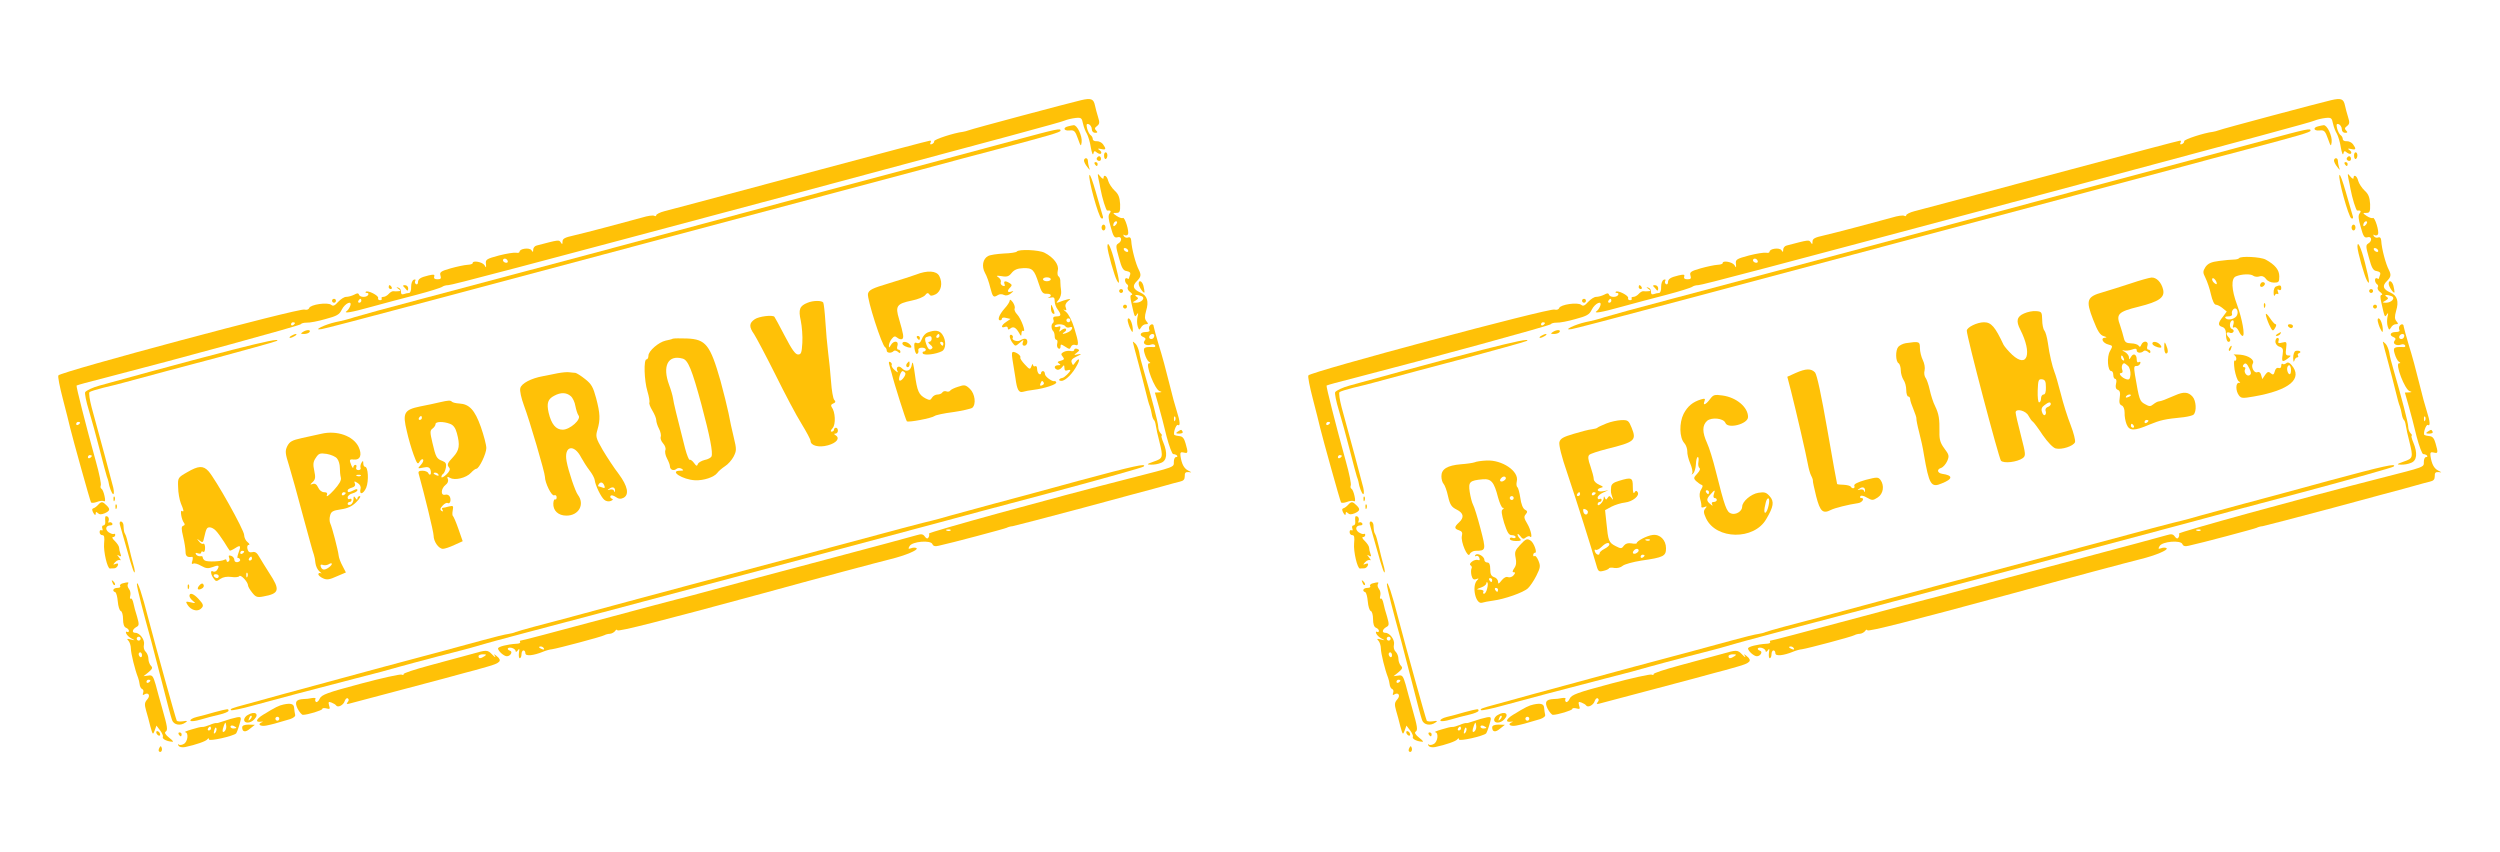 <?xml version="1.0" standalone="no"?>
<!DOCTYPE svg PUBLIC "-//W3C//DTD SVG 20010904//EN"
 "http://www.w3.org/TR/2001/REC-SVG-20010904/DTD/svg10.dtd">
<svg version="1.0" xmlns="http://www.w3.org/2000/svg"
 width="1280pt" height="436pt" viewBox="0 0 1280 436"
 preserveAspectRatio="xMidYMid meet">
<g transform="translate(0,436) scale(0.1,-0.1)"
fill="#ffc107" stroke="none">
<path d="M5535 3847 c-68 -16 -559 -147 -575 -154 -8 -3 -22 -7 -30 -8 -44 -5
-149 -39 -147 -48 1 -5 -4 -12 -12 -15 -8 -3 -11 0 -7 7 4 6 3 11 -2 11 -6 0
-254 -66 -553 -146 -688 -184 -755 -202 -806 -215 -24 -6 -43 -16 -43 -21 0
-5 -5 -6 -10 -3 -6 4 -34 0 -63 -9 -64 -18 -313 -84 -347 -91 -50 -11 -60 -17
-60 -33 0 -14 -2 -14 -9 -3 -9 14 -9 14 -123 -16 -10 -2 -18 -12 -18 -21 0
-14 -2 -14 -9 -3 -10 15 -61 8 -61 -8 0 -5 -8 -7 -17 -5 -10 2 -49 -4 -88 -14
-64 -17 -70 -21 -67 -43 2 -21 1 -22 -8 -6 -11 16 -60 25 -60 10 0 -5 -12 -8
-28 -9 -15 -1 -53 -9 -85 -18 -50 -14 -57 -20 -52 -36 5 -16 2 -20 -15 -20
-15 0 -20 5 -17 14 4 11 -2 12 -28 6 -42 -10 -55 -18 -55 -36 0 -8 -5 -12 -10
-9 -6 4 -7 11 -4 17 4 6 1 9 -7 6 -8 -3 -14 -18 -14 -36 1 -19 -4 -32 -11 -32
-7 0 -19 -3 -27 -6 -10 -3 -14 0 -14 12 1 9 -5 19 -13 21 -13 4 -13 3 0 -6 13
-10 13 -11 0 -12 -8 -1 -20 -1 -26 0 -6 1 -17 -6 -24 -14 -7 -8 -19 -15 -27
-15 -8 0 -12 -4 -9 -8 3 -5 -1 -9 -8 -9 -8 0 -12 5 -10 11 5 12 -54 42 -63 32
-4 -3 -1 -6 6 -6 7 0 9 -4 6 -10 -8 -14 -42 -13 -47 1 -3 9 -9 9 -25 0 -12 -6
-30 -11 -41 -11 -10 0 -28 -12 -41 -26 -17 -19 -25 -23 -35 -15 -18 15 -106 2
-113 -16 -3 -8 -13 -11 -24 -8 -26 9 -1248 -318 -1260 -337 -4 -5 7 -60 23
-121 16 -62 33 -128 37 -147 13 -54 102 -374 107 -382 3 -4 16 -3 30 2 14 6
30 7 36 4 7 -4 8 5 3 27 -4 19 -11 35 -16 37 -4 2 -6 9 -3 17 3 7 -8 62 -25
122 -51 184 -102 385 -99 389 2 2 67 20 143 39 395 102 1001 268 1005 275 3 5
16 8 30 8 14 -1 57 7 95 18 60 16 73 23 85 49 17 33 55 50 43 18 -4 -10 -11
-21 -17 -25 -22 -15 22 -8 125 21 57 16 160 43 229 61 69 18 129 37 135 42 5
4 18 8 30 8 18 0 354 89 1765 466 1139 305 1364 366 1389 376 14 6 40 12 58
14 29 3 32 0 38 -29 4 -18 13 -41 20 -52 6 -11 16 -42 20 -70 5 -27 10 -42 13
-32 3 15 7 16 18 6 8 -6 18 -9 21 -5 4 4 1 12 -7 17 -12 8 -10 10 8 6 25 -6
27 0 9 25 -7 9 -22 16 -32 15 -11 -1 -20 4 -20 11 0 7 -5 16 -11 20 -6 4 -14
19 -18 34 -5 22 -3 26 9 22 8 -4 15 -15 15 -25 0 -11 7 -19 17 -19 13 0 14 3
5 12 -9 9 -7 14 5 23 13 10 14 18 5 46 -6 19 -13 46 -16 60 -7 33 -20 38 -71
26z m-2935 -827 c0 -5 -7 -7 -15 -4 -8 4 -12 10 -9 15 6 11 24 2 24 -11z
m-750 -200 c0 -5 -5 -10 -11 -10 -5 0 -7 5 -4 10 3 6 8 10 11 10 2 0 4 -4 4
-10z m-340 -114 c0 -3 -4 -8 -10 -11 -5 -3 -10 -1 -10 4 0 6 5 11 10 11 6 0
10 -2 10 -4z m-1100 -510 c0 -3 -4 -8 -10 -11 -5 -3 -10 -1 -10 4 0 6 5 11 10
11 6 0 10 -2 10 -4z m60 -170 c0 -3 -4 -8 -10 -11 -5 -3 -10 -1 -10 4 0 6 5
11 10 11 6 0 10 -2 10 -4z"/>
<path d="M11935 3847 c-68 -16 -559 -147 -575 -154 -8 -3 -22 -7 -30 -8 -44
-5 -149 -39 -147 -48 1 -5 -4 -12 -12 -15 -8 -3 -11 0 -7 7 4 6 3 11 -2 11 -6
0 -254 -66 -553 -146 -688 -184 -755 -202 -806 -215 -24 -6 -43 -16 -43 -21 0
-5 -5 -6 -10 -3 -6 4 -34 0 -63 -9 -64 -18 -313 -84 -347 -91 -50 -11 -60 -17
-60 -33 0 -14 -2 -14 -9 -3 -9 14 -9 14 -123 -16 -10 -2 -18 -12 -18 -21 0
-14 -2 -14 -9 -3 -10 15 -61 8 -61 -8 0 -5 -8 -7 -17 -5 -10 2 -49 -4 -88 -14
-64 -17 -70 -21 -67 -43 2 -21 1 -22 -8 -6 -11 16 -60 25 -60 10 0 -5 -12 -8
-28 -9 -15 -1 -53 -9 -85 -18 -50 -14 -57 -20 -52 -36 5 -16 2 -20 -15 -20
-15 0 -20 5 -17 14 4 11 -2 12 -28 6 -42 -10 -55 -18 -55 -36 0 -8 -5 -12 -10
-9 -6 4 -7 11 -4 17 4 6 1 9 -7 6 -8 -3 -14 -18 -14 -36 1 -19 -4 -32 -11 -32
-7 0 -19 -3 -27 -6 -10 -3 -14 0 -14 12 1 9 -5 19 -13 21 -13 4 -13 3 0 -6 13
-10 13 -11 0 -12 -8 -1 -20 -1 -26 0 -6 1 -17 -6 -24 -14 -7 -8 -19 -15 -27
-15 -8 0 -12 -4 -9 -8 3 -5 -1 -9 -8 -9 -8 0 -12 5 -10 11 5 12 -54 42 -63 32
-4 -3 -1 -6 6 -6 7 0 9 -4 6 -10 -8 -14 -42 -13 -47 1 -3 9 -9 9 -25 0 -12 -6
-30 -11 -41 -11 -10 0 -28 -12 -41 -26 -17 -19 -25 -23 -35 -15 -18 15 -106 2
-113 -16 -3 -8 -13 -11 -24 -8 -26 9 -1248 -318 -1260 -337 -4 -5 7 -60 23
-121 16 -62 33 -128 37 -147 13 -54 102 -374 107 -382 3 -4 16 -3 30 2 14 6
30 7 36 4 7 -4 8 5 3 27 -4 19 -11 35 -16 37 -4 2 -6 9 -3 17 3 7 -8 62 -25
122 -51 184 -102 385 -99 389 2 2 67 20 143 39 395 102 1001 268 1005 275 3 5
16 8 30 8 14 -1 57 7 95 18 60 16 73 23 85 49 17 33 55 50 43 18 -4 -10 -11
-21 -17 -25 -22 -15 22 -8 125 21 57 16 160 43 229 61 69 18 129 37 135 42 5
4 18 8 30 8 18 0 354 89 1765 466 1139 305 1364 366 1389 376 14 6 40 12 58
14 29 3 32 0 38 -29 4 -18 13 -41 20 -52 6 -11 16 -42 20 -70 5 -27 10 -42 13
-32 3 15 7 16 18 6 8 -6 18 -9 21 -5 4 4 1 12 -7 17 -12 8 -10 10 8 6 25 -6
27 0 9 25 -7 9 -22 16 -32 15 -11 -1 -20 4 -20 11 0 7 -5 16 -11 20 -6 4 -14
19 -18 34 -5 22 -3 26 9 22 8 -4 15 -15 15 -25 0 -11 7 -19 17 -19 13 0 14 3
5 12 -9 9 -7 14 5 23 13 10 14 18 5 46 -6 19 -13 46 -16 60 -7 33 -20 38 -71
26z m-2935 -827 c0 -5 -7 -7 -15 -4 -8 4 -12 10 -9 15 6 11 24 2 24 -11z
m-750 -200 c0 -5 -5 -10 -11 -10 -5 0 -7 5 -4 10 3 6 8 10 11 10 2 0 4 -4 4
-10z m-340 -114 c0 -3 -4 -8 -10 -11 -5 -3 -10 -1 -10 4 0 6 5 11 10 11 6 0
10 -2 10 -4z m-1100 -510 c0 -3 -4 -8 -10 -11 -5 -3 -10 -1 -10 4 0 6 5 11 10
11 6 0 10 -2 10 -4z m60 -170 c0 -3 -4 -8 -10 -11 -5 -3 -10 -1 -10 4 0 6 5
11 10 11 6 0 10 -2 10 -4z"/>
<path d="M5468 3713 c-28 -7 -21 -24 8 -21 24 3 29 -3 43 -42 14 -40 16 -42
19 -18 4 31 -23 89 -41 87 -6 -1 -20 -3 -29 -6z"/>
<path d="M11868 3713 c-28 -7 -21 -24 8 -21 24 3 29 -3 43 -42 14 -40 16 -42
19 -18 4 31 -23 89 -41 87 -6 -1 -20 -3 -29 -6z"/>
<path d="M5185 3639 c-121 -33 -566 -152 -990 -265 -423 -113 -792 -212 -820
-220 -47 -13 -521 -140 -1215 -324 -168 -44 -323 -87 -345 -94 -22 -8 -65 -19
-96 -25 -55 -12 -123 -45 -72 -36 40 7 591 154 3068 816 143 39 316 85 385
103 276 73 330 89 330 97 0 13 -8 12 -245 -52z"/>
<path d="M11585 3639 c-121 -33 -566 -152 -990 -265 -423 -113 -792 -212 -820
-220 -47 -13 -521 -140 -1215 -324 -168 -44 -323 -87 -345 -94 -22 -8 -65 -19
-96 -25 -55 -12 -123 -45 -72 -36 40 7 591 154 3068 816 143 39 316 85 385
103 276 73 330 89 330 97 0 13 -8 12 -245 -52z"/>
<path d="M5653 3561 c0 -11 5 -17 9 -15 11 7 10 34 -1 34 -6 0 -9 -9 -8 -19z"/>
<path d="M12053 3561 c0 -11 5 -17 9 -15 11 7 10 34 -1 34 -6 0 -9 -9 -8 -19z"/>
<path d="M5616 3551 c-3 -5 0 -11 7 -14 8 -3 14 1 14 9 0 16 -13 19 -21 5z"/>
<path d="M12016 3551 c-3 -5 0 -11 7 -14 8 -3 14 1 14 9 0 16 -13 19 -21 5z"/>
<path d="M5550 3538 c0 -7 8 -22 17 -33 14 -18 15 -18 9 -2 -3 10 -6 25 -6 33
0 8 -4 14 -10 14 -5 0 -10 -6 -10 -12z"/>
<path d="M11950 3538 c0 -7 8 -22 17 -33 14 -18 15 -18 9 -2 -3 10 -6 25 -6
33 0 8 -4 14 -10 14 -5 0 -10 -6 -10 -12z"/>
<path d="M5605 3520 c3 -5 8 -10 11 -10 2 0 4 5 4 10 0 6 -5 10 -11 10 -5 0
-7 -4 -4 -10z"/>
<path d="M12005 3520 c3 -5 8 -10 11 -10 2 0 4 5 4 10 0 6 -5 10 -11 10 -5 0
-7 -4 -4 -10z"/>
<path d="M5578 3464 c-9 -15 47 -217 61 -222 10 -3 11 2 5 19 -4 13 -19 67
-34 118 -15 52 -29 91 -32 85z"/>
<path d="M5624 3445 c4 -16 8 -39 10 -50 9 -49 29 -114 35 -113 18 2 22 -3 12
-15 -8 -10 -6 -29 6 -70 13 -48 19 -56 34 -52 23 8 26 -20 4 -32 -13 -8 -12
-17 4 -73 14 -53 22 -66 40 -68 15 -3 21 -8 17 -19 -3 -8 -6 -17 -6 -19 0 -3
-4 -2 -10 1 -5 3 -10 -1 -10 -9 0 -8 5 -18 10 -21 6 -4 8 -11 4 -16 -3 -6 2
-17 12 -24 11 -8 14 -15 8 -15 -8 0 -8 -12 -1 -42 17 -76 17 -74 28 -58 7 11
8 8 3 -12 -3 -15 -3 -37 1 -49 7 -20 8 -20 17 -6 5 10 16 17 25 17 13 0 13 3
3 15 -10 12 -10 24 -2 53 15 49 6 79 -29 94 -38 17 -43 34 -19 58 22 22 24 32
11 58 -16 30 -37 109 -39 149 -1 15 -7 21 -16 17 -8 -3 -17 0 -22 7 -4 7 -3
10 4 5 6 -3 13 -2 17 4 8 13 -16 91 -26 84 -5 -3 -19 2 -31 10 -22 15 -22 16
-2 16 17 0 20 6 19 45 -2 34 -8 51 -28 69 -14 13 -29 36 -33 50 -6 26 -24 36
-24 14 0 -6 -7 -3 -16 8 -15 18 -15 18 -10 -11z m88 -237 c-7 -7 -12 -8 -12
-2 0 14 12 26 19 19 2 -3 -1 -11 -7 -17z m63 -128 c3 -5 2 -10 -4 -10 -5 0
-13 5 -16 10 -3 6 -2 10 4 10 5 0 13 -4 16 -10z m69 -236 c23 -9 1 -34 -28
-34 -20 1 -20 1 -2 11 15 9 16 13 5 20 -16 10 1 12 25 3z"/>
<path d="M11978 3464 c-9 -15 47 -217 61 -222 10 -3 11 2 5 19 -4 13 -19 67
-34 118 -15 52 -29 91 -32 85z"/>
<path d="M12024 3445 c4 -16 8 -39 10 -50 9 -49 29 -114 35 -113 18 2 22 -3
12 -15 -8 -10 -6 -29 6 -70 13 -48 19 -56 34 -52 23 8 26 -20 4 -32 -13 -8
-12 -17 4 -73 14 -53 22 -66 40 -68 15 -3 21 -8 17 -19 -3 -8 -6 -17 -6 -19 0
-3 -4 -2 -10 1 -5 3 -10 -1 -10 -9 0 -8 5 -18 10 -21 6 -4 8 -11 4 -16 -3 -6
2 -17 12 -24 11 -8 14 -15 8 -15 -8 0 -8 -12 -1 -42 17 -76 17 -74 28 -58 7
11 8 8 3 -12 -3 -15 -3 -37 1 -49 7 -20 8 -20 17 -6 5 10 16 17 25 17 13 0 13
3 3 15 -10 12 -10 24 -2 53 15 49 6 79 -29 94 -38 17 -43 34 -19 58 22 22 24
32 11 58 -16 30 -37 109 -39 149 -1 15 -7 21 -16 17 -8 -3 -17 0 -22 7 -4 7
-3 10 4 5 6 -3 13 -2 17 4 8 13 -16 91 -26 84 -5 -3 -19 2 -31 10 -22 15 -22
16 -2 16 17 0 20 6 19 45 -2 34 -8 51 -28 69 -14 13 -29 36 -33 50 -6 26 -24
36 -24 14 0 -6 -7 -3 -16 8 -15 18 -15 18 -10 -11z m88 -237 c-7 -7 -12 -8
-12 -2 0 14 12 26 19 19 2 -3 -1 -11 -7 -17z m63 -128 c3 -5 2 -10 -4 -10 -5
0 -13 5 -16 10 -3 6 -2 10 4 10 5 0 13 -4 16 -10z m69 -236 c23 -9 1 -34 -28
-34 -20 1 -20 1 -2 11 15 9 16 13 5 20 -16 10 1 12 25 3z"/>
<path d="M5640 3195 c0 -8 5 -15 10 -15 6 0 10 7 10 15 0 8 -4 15 -10 15 -5 0
-10 -7 -10 -15z"/>
<path d="M12040 3195 c0 -8 5 -15 10 -15 6 0 10 7 10 15 0 8 -4 15 -10 15 -5
0 -10 -7 -10 -15z"/>
<path d="M5670 3097 c0 -24 36 -152 49 -174 16 -28 13 0 -10 90 -20 79 -39
120 -39 84z"/>
<path d="M12070 3097 c0 -24 36 -152 49 -174 16 -28 13 0 -10 90 -20 79 -39
120 -39 84z"/>
<path d="M5206 3072 c-2 -4 -32 -9 -67 -10 -34 -2 -70 -7 -80 -13 -27 -14 -34
-53 -16 -86 9 -15 21 -49 27 -75 13 -50 16 -53 39 -39 8 6 22 6 31 1 10 -5 22
-3 35 7 16 13 17 15 3 10 -21 -7 -23 4 -6 21 10 10 10 15 -2 22 -22 14 -33 12
-27 -4 4 -10 1 -13 -9 -9 -8 3 -13 12 -10 19 3 7 -3 18 -12 24 -14 9 -10 10
17 6 27 -5 37 -1 51 17 13 16 30 23 58 24 48 2 57 -7 80 -78 14 -45 21 -54 40
-53 24 1 30 -11 10 -20 -7 -3 -3 -3 10 0 18 4 22 1 22 -18 0 -13 7 -32 15 -42
20 -27 19 -36 -6 -36 -14 0 -19 -5 -16 -15 4 -8 2 -17 -3 -20 -9 -6 -8 -31 3
-41 4 -4 7 -16 7 -26 0 -10 4 -18 9 -18 5 0 7 -8 4 -19 -3 -10 0 -22 6 -25 6
-4 11 0 11 9 0 14 2 14 24 0 21 -14 24 -14 29 -1 4 9 13 13 22 10 20 -8 19 10
-5 87 -11 36 -29 72 -42 82 -13 10 -17 15 -9 11 11 -5 13 -3 8 11 -5 11 -1 23
10 32 17 14 17 14 -2 10 -11 -3 -29 -8 -40 -13 -19 -7 -19 -6 -4 12 8 10 14
30 12 44 -2 14 -4 35 -4 47 1 12 -4 25 -9 28 -6 3 -7 17 -4 31 7 28 -21 66
-68 90 -29 15 -133 19 -142 6z m174 -142 c0 -5 -9 -10 -20 -10 -11 0 -20 5
-20 10 0 6 9 10 20 10 11 0 20 -4 20 -10z m100 -210 c0 -5 -4 -10 -10 -10 -5
0 -10 5 -10 10 0 6 5 10 10 10 6 0 10 -4 10 -10z m-25 -31 c4 -6 13 -8 21 -5
21 8 17 -12 -5 -24 -24 -12 -41 -13 -21 0 8 5 11 12 7 16 -3 4 -13 1 -22 -6
-13 -11 -14 -10 -8 5 5 14 3 17 -10 12 -9 -3 -17 -2 -17 3 0 13 47 13 55 -1z"/>
<path d="M11464 3038 c-3 -4 -15 -7 -27 -7 -12 0 -46 -3 -75 -7 -41 -5 -57
-13 -70 -31 -14 -23 -14 -28 0 -56 9 -18 22 -56 28 -84 7 -31 17 -53 25 -53 7
0 23 -8 35 -18 l21 -17 -20 -27 c-26 -32 -26 -45 -3 -52 13 -4 19 -16 19 -36
0 -32 9 -48 20 -37 4 4 1 13 -5 19 -17 17 -15 31 3 25 8 -4 17 -2 20 4 4 5 0
12 -8 15 -16 6 -11 44 5 44 5 0 6 -10 3 -21 -5 -15 -4 -19 4 -15 6 4 16 -4 23
-18 6 -14 15 -26 20 -26 14 0 -2 87 -28 159 -29 77 -32 136 -6 146 28 12 76
14 89 3 7 -5 21 -7 32 -3 13 4 24 -1 33 -13 7 -11 25 -19 41 -19 24 0 27 3 27
32 0 33 -22 60 -70 86 -26 14 -129 19 -136 7z m-114 -131 c0 -4 -6 -2 -14 5
-8 7 -12 17 -9 22 5 8 23 -12 23 -27z m104 -160 c-7 -19 -45 -30 -58 -17 -7 7
-2 10 13 10 13 0 21 5 19 12 -3 7 0 18 6 24 14 15 29 -7 20 -29z"/>
<path d="M4690 2954 c-19 -7 -81 -27 -137 -44 -87 -26 -104 -34 -109 -54 -6
-25 72 -268 88 -274 4 -2 8 -10 8 -17 0 -13 24 -15 36 -2 4 4 13 2 21 -4 9 -9
13 -8 13 0 0 6 -5 11 -11 11 -6 0 -8 9 -4 20 8 26 -20 28 -34 3 -8 -14 -10
-15 -10 -3 0 8 6 24 14 34 12 15 17 17 29 7 8 -7 19 -10 25 -7 10 7 7 24 -16
103 -20 66 -12 78 65 94 31 6 62 19 69 28 9 12 15 13 21 4 6 -9 13 -9 32 0 29
15 38 58 19 94 -14 27 -61 30 -119 7z"/>
<path d="M10910 2909 c-47 -15 -111 -36 -143 -45 -83 -23 -89 -41 -50 -141 23
-60 36 -79 54 -84 16 -5 18 -7 7 -8 -25 -1 -12 -28 17 -35 23 -6 23 -7 8 -34
-17 -29 -12 -102 7 -102 6 0 10 -9 10 -20 0 -11 5 -20 10 -20 6 0 8 -11 4 -25
-4 -17 -1 -27 9 -31 11 -4 14 -15 10 -40 -4 -25 -1 -35 10 -40 9 -3 15 -18 15
-37 -1 -18 4 -44 10 -59 14 -35 38 -36 117 -2 57 23 75 28 176 38 23 3 46 9
50 13 17 17 13 72 -5 92 -22 25 -46 26 -89 7 -51 -22 -71 -30 -83 -31 -6 0
-19 -7 -29 -15 -15 -12 -20 -12 -43 1 -27 15 -29 20 -51 150 -6 38 -5 46 7 45
8 -1 17 5 20 13 3 8 0 11 -7 7 -7 -4 -11 1 -11 13 0 27 -17 35 -29 14 -9 -15
-10 -16 -11 -2 0 9 -10 21 -22 28 -13 6 -15 9 -5 7 9 -3 28 -1 42 4 19 7 25 6
25 -4 0 -14 23 -16 36 -3 4 4 13 2 21 -4 9 -9 13 -8 13 0 0 6 -5 11 -11 11 -6
0 -8 9 -4 20 8 25 -22 29 -32 4 -4 -11 -8 -12 -13 -4 -4 6 -21 12 -39 12 -25
1 -32 6 -37 27 -3 14 -12 43 -19 65 -22 58 -10 70 96 96 104 26 134 47 124 88
-9 37 -34 62 -59 61 -12 -1 -59 -14 -106 -30z m-36 -385 c3 -8 2 -12 -4 -9 -6
3 -10 10 -10 16 0 14 7 11 14 -7z m22 -38 c8 -8 13 -28 12 -44 -2 -22 -6 -28
-20 -24 -23 6 -46 32 -28 32 7 0 10 7 6 16 -6 15 0 34 10 34 3 0 12 -7 20 -14z
m14 -150 c0 -2 -7 -7 -16 -10 -8 -3 -12 -2 -9 4 6 10 25 14 25 6z m90 -130 c0
-3 -4 -8 -10 -11 -5 -3 -10 -1 -10 4 0 6 5 11 10 11 6 0 10 -2 10 -4z m-75
-26 c3 -5 1 -10 -4 -10 -6 0 -11 5 -11 10 0 6 2 10 4 10 3 0 8 -4 11 -10z"/>
<path d="M5830 2907 c0 -15 29 -57 30 -42 0 6 -3 20 -6 33 -7 24 -24 31 -24 9z"/>
<path d="M11575 2909 c-10 -15 3 -25 16 -12 7 7 7 13 1 17 -6 3 -14 1 -17 -5z"/>
<path d="M12230 2907 c0 -15 29 -57 30 -42 0 6 -3 20 -6 33 -7 24 -24 31 -24
9z"/>
<path d="M1990 2890 c0 -5 5 -10 11 -10 5 0 7 5 4 10 -3 6 -8 10 -11 10 -2 0
-4 -4 -4 -10z"/>
<path d="M2066 2893 c5 -5 12 -12 16 -18 4 -6 8 -2 8 8 0 9 -7 17 -17 17 -9 0
-12 -3 -7 -7z"/>
<path d="M8390 2890 c0 -5 5 -10 11 -10 5 0 7 5 4 10 -3 6 -8 10 -11 10 -2 0
-4 -4 -4 -10z"/>
<path d="M8466 2893 c5 -5 12 -12 16 -18 4 -6 8 -2 8 8 0 9 -7 17 -17 17 -9 0
-12 -3 -7 -7z"/>
<path d="M11653 2893 c-7 -2 -13 -17 -12 -31 0 -15 3 -21 6 -14 2 6 9 10 14 7
5 -4 6 2 2 11 -4 12 -3 15 5 10 7 -4 12 -1 12 8 0 16 -6 18 -27 9z"/>
<path d="M5730 2870 c0 -5 5 -10 10 -10 6 0 10 5 10 10 0 6 -4 10 -10 10 -5 0
-10 -4 -10 -10z"/>
<path d="M12130 2870 c0 -5 5 -10 10 -10 6 0 10 5 10 10 0 6 -4 10 -10 10 -5
0 -10 -4 -10 -10z"/>
<path d="M1700 2820 c0 -5 5 -10 10 -10 6 0 10 5 10 10 0 6 -4 10 -10 10 -5 0
-10 -4 -10 -10z"/>
<path d="M5170 2822 c0 -7 -12 -26 -27 -42 -28 -32 -38 -60 -22 -60 5 0 9 4 9
9 0 5 10 7 22 3 l22 -5 -22 -15 c-25 -16 -30 -34 -7 -26 8 4 15 1 15 -6 0 -9
4 -9 13 -2 15 13 29 5 45 -23 10 -18 11 -18 12 -2 0 10 4 16 9 13 16 -10 -11
63 -31 84 -11 11 -16 25 -13 30 3 6 -1 20 -9 32 -9 12 -16 17 -16 10z"/>
<path d="M8100 2820 c0 -5 5 -10 10 -10 6 0 10 5 10 10 0 6 -4 10 -10 10 -5 0
-10 -4 -10 -10z"/>
<path d="M4135 2810 c-41 -16 -48 -34 -35 -92 6 -29 10 -80 8 -113 -3 -51 -6
-60 -22 -60 -14 0 -32 26 -68 95 -27 52 -51 96 -53 98 -10 11 -79 2 -100 -12
-30 -20 -31 -39 -4 -77 11 -17 60 -109 109 -207 48 -97 108 -211 134 -252 25
-41 46 -80 46 -87 0 -25 43 -36 89 -23 44 12 63 36 40 51 -10 6 -10 9 -1 9 6
0 12 7 12 15 0 8 -4 15 -10 15 -5 0 -10 -4 -10 -10 0 -5 -5 -10 -12 -10 -7 0
-5 7 5 18 17 19 14 84 -5 108 -5 8 -3 14 8 18 12 5 14 10 5 19 -6 8 -13 49
-16 93 -3 43 -10 111 -15 149 -5 39 -11 110 -14 158 -3 49 -8 92 -11 98 -7 11
-52 11 -80 -1z"/>
<path d="M11591 2794 c0 -11 3 -14 6 -6 3 7 2 16 -1 19 -3 4 -6 -2 -5 -13z"/>
<path d="M5381 2783 c-1 -12 4 -25 9 -28 12 -7 12 2 0 30 -8 19 -9 19 -9 -2z"/>
<path d="M5750 2790 c0 -5 5 -10 10 -10 6 0 10 5 10 10 0 6 -4 10 -10 10 -5 0
-10 -4 -10 -10z"/>
<path d="M12150 2790 c0 -5 5 -10 10 -10 6 0 10 5 10 10 0 6 -4 10 -10 10 -5
0 -10 -4 -10 -10z"/>
<path d="M10363 2755 c-37 -16 -42 -39 -19 -83 62 -122 37 -200 -41 -129 -19
18 -39 41 -45 52 -43 92 -63 115 -100 115 -35 0 -88 -26 -88 -43 -1 -28 164
-653 175 -666 15 -15 82 -7 111 13 17 13 16 19 -9 117 -15 57 -27 110 -27 117
0 23 53 10 66 -17 7 -13 16 -26 22 -30 5 -3 28 -34 51 -69 26 -37 52 -64 66
-68 31 -8 91 12 99 32 3 9 -7 48 -22 87 -16 40 -39 113 -51 162 -13 50 -27 99
-32 110 -11 28 -26 90 -34 150 -4 28 -12 56 -18 63 -6 7 -11 32 -11 55 -1 39
-3 42 -31 44 -16 2 -45 -4 -62 -12z m112 -377 c1 -25 -4 -38 -12 -38 -7 0 -13
-9 -13 -20 0 -11 -4 -20 -10 -20 -5 0 -8 26 -7 60 2 54 4 60 22 58 16 -2 20
-11 20 -40z m25 -87 c0 -5 -7 -12 -16 -15 -9 -3 -14 -13 -10 -21 3 -8 1 -17
-4 -20 -5 -3 -12 4 -15 16 -5 14 -1 25 12 34 21 17 33 19 33 6z"/>
<path d="M11601 2750 c0 -8 8 -32 17 -52 17 -35 19 -36 30 -18 7 11 8 20 3 20
-5 0 -18 15 -30 33 -11 17 -21 25 -20 17z"/>
<path d="M5776 2708 c3 -13 10 -30 15 -38 7 -13 8 -13 9 0 0 27 -12 60 -22 60
-5 0 -6 -10 -2 -22z"/>
<path d="M12176 2708 c3 -13 10 -30 15 -38 7 -13 8 -13 9 0 0 27 -12 60 -22
60 -5 0 -6 -10 -2 -22z"/>
<path d="M5885 2690 c-3 -5 -3 -14 0 -20 4 -6 -5 -10 -19 -10 -28 0 -35 -17
-11 -26 11 -5 13 -10 5 -19 -12 -15 11 -28 34 -19 8 3 17 1 20 -4 3 -5 0 -10
-7 -9 -51 2 -56 -2 -46 -35 5 -17 14 -35 21 -40 9 -5 10 -8 1 -8 -22 0 30
-137 55 -143 13 -4 11 -5 -4 -6 l-21 -1 19 -67 c11 -38 29 -108 41 -158 13
-49 28 -90 34 -90 6 0 15 -3 19 -7 4 -5 2 -8 -4 -8 -7 0 -12 -11 -12 -25 0
-28 9 -24 -225 -84 -405 -103 -1033 -276 -1029 -283 3 -4 2 -13 -2 -20 -5 -8
-11 -6 -19 5 -9 13 -18 14 -41 7 -16 -5 -227 -62 -469 -126 -242 -64 -496
-132 -565 -151 -69 -19 -159 -43 -200 -53 -41 -10 -185 -49 -320 -85 -324 -87
-468 -125 -475 -125 -3 0 -4 -3 -2 -7 3 -5 -6 -9 -19 -9 -47 -3 -94 -15 -94
-24 0 -13 30 -40 45 -40 18 0 32 23 17 28 -21 7 -13 20 8 15 11 -3 20 -10 20
-17 0 -6 5 -4 11 4 8 12 10 9 6 -12 -2 -16 0 -28 4 -28 5 0 9 9 9 20 0 11 5
20 10 20 6 0 10 -7 10 -15 0 -16 41 -12 90 8 14 6 35 12 47 13 28 4 255 64
268 72 5 3 18 7 28 7 10 1 22 8 27 15 4 7 9 8 11 3 3 -9 233 50 734 186 302
83 607 164 664 178 77 19 147 48 133 57 -6 3 -18 3 -27 -1 -15 -5 -16 -3 -8
11 13 24 109 32 117 10 4 -10 14 -13 33 -8 61 13 339 87 348 92 5 3 18 7 30 8
11 2 173 44 360 94 187 51 349 94 360 97 11 3 40 11 65 18 25 7 57 16 71 19
19 4 25 12 25 28 -1 17 4 22 19 21 19 -3 18 -2 -2 8 -21 11 -33 33 -39 75 -2
17 1 21 17 17 22 -6 23 -1 9 47 -7 26 -16 36 -31 37 -12 1 -23 4 -26 6 -8 8 9
57 18 51 13 -8 11 19 -5 68 -8 24 -26 90 -40 148 -14 58 -37 143 -52 190 -14
47 -26 91 -27 98 0 14 -13 16 -22 2z m25 -48 c0 -13 -12 -22 -22 -16 -10 6 -1
24 13 24 5 0 9 -4 9 -8z m107 -434 c-3 -8 -6 -5 -6 6 -1 11 2 17 5 13 3 -3 4
-12 1 -19z m-1150 -564 c-3 -3 -12 -4 -19 -1 -8 3 -5 6 6 6 11 1 17 -2 13 -5z
m-2082 -604 c3 -6 -1 -7 -9 -4 -18 7 -21 14 -7 14 6 0 13 -4 16 -10z"/>
<path d="M11715 2690 c3 -5 10 -10 16 -10 5 0 9 5 9 10 0 6 -7 10 -16 10 -8 0
-12 -4 -9 -10z"/>
<path d="M12285 2690 c-3 -5 -3 -14 0 -20 4 -6 -5 -10 -19 -10 -28 0 -35 -17
-11 -26 11 -5 13 -10 5 -19 -12 -15 11 -28 34 -19 8 3 17 1 20 -4 3 -5 0 -10
-7 -9 -51 2 -56 -2 -46 -35 5 -17 14 -35 21 -40 9 -5 10 -8 1 -8 -22 0 30
-137 55 -143 13 -4 11 -5 -4 -6 l-21 -1 19 -67 c11 -38 29 -108 41 -158 13
-49 28 -90 34 -90 6 0 15 -3 19 -7 4 -5 2 -8 -4 -8 -7 0 -12 -11 -12 -25 0
-28 9 -24 -225 -84 -405 -103 -1033 -276 -1029 -283 3 -4 2 -13 -2 -20 -5 -8
-11 -6 -19 5 -9 13 -18 14 -41 7 -16 -5 -227 -62 -469 -126 -242 -64 -496
-132 -565 -151 -69 -19 -159 -43 -200 -53 -41 -10 -185 -49 -320 -85 -324 -87
-468 -125 -475 -125 -3 0 -4 -3 -2 -7 3 -5 -6 -9 -19 -9 -47 -3 -94 -15 -94
-24 0 -13 30 -40 45 -40 18 0 32 23 17 28 -21 7 -13 20 8 15 11 -3 20 -10 20
-17 0 -6 5 -4 11 4 8 12 10 9 6 -12 -2 -16 0 -28 4 -28 5 0 9 9 9 20 0 11 5
20 10 20 6 0 10 -7 10 -15 0 -16 41 -12 90 8 14 6 35 12 47 13 28 4 255 64
268 72 5 3 18 7 28 7 10 1 22 8 27 15 4 7 9 8 11 3 3 -9 233 50 734 186 302
83 607 164 664 178 77 19 147 48 133 57 -6 3 -18 3 -27 -1 -15 -5 -16 -3 -8
11 13 24 109 32 117 10 4 -10 14 -13 33 -8 61 13 339 87 348 92 5 3 18 7 30 8
11 2 173 44 360 94 187 51 349 94 360 97 11 3 40 11 65 18 25 7 57 16 71 19
19 4 25 12 25 28 -1 17 4 22 19 21 19 -3 18 -2 -2 8 -21 11 -33 33 -39 75 -2
17 1 21 17 17 22 -6 23 -1 9 47 -7 26 -16 36 -31 37 -12 1 -23 4 -26 6 -8 8 9
57 18 51 13 -8 11 19 -5 68 -8 24 -26 90 -40 148 -14 58 -37 143 -52 190 -14
47 -26 91 -27 98 0 14 -13 16 -22 2z m25 -48 c0 -13 -12 -22 -22 -16 -10 6 -1
24 13 24 5 0 9 -4 9 -8z m107 -434 c-3 -8 -6 -5 -6 6 -1 11 2 17 5 13 3 -3 4
-12 1 -19z m-1150 -564 c-3 -3 -12 -4 -19 -1 -8 3 -5 6 6 6 11 1 17 -2 13 -5z
m-2082 -604 c3 -6 -1 -7 -9 -4 -18 7 -21 14 -7 14 6 0 13 -4 16 -10z"/>
<path d="M1550 2660 c-12 -8 -11 -10 7 -10 12 0 25 5 28 10 8 13 -15 13 -35 0z"/>
<path d="M4750 2658 c-11 -4 -25 -19 -30 -34 -7 -18 -15 -24 -26 -20 -12 5
-15 -1 -12 -27 2 -17 8 -31 13 -29 6 2 9 10 7 18 -2 8 5 14 18 14 11 0 20 -4
20 -10 0 -5 -5 -10 -11 -10 -5 0 -7 -5 -4 -10 7 -11 67 -4 98 12 21 11 22 56
2 85 -15 22 -37 25 -75 11z m60 -18 c0 -5 -5 -10 -11 -10 -5 0 -7 5 -4 10 3 6
8 10 11 10 2 0 4 -4 4 -10z m-40 -15 c0 -8 -6 -15 -12 -15 -8 -1 -6 -6 4 -14
10 -7 15 -16 11 -19 -12 -13 -21 -7 -31 22 -8 22 -7 31 1 35 21 8 27 6 27 -9z
m60 -25 c0 -5 -2 -10 -4 -10 -3 0 -8 5 -11 10 -3 6 -1 10 4 10 6 0 11 -4 11
-10z"/>
<path d="M7950 2660 c-12 -8 -11 -10 7 -10 12 0 25 5 28 10 8 13 -15 13 -35 0z"/>
<path d="M11660 2650 c-9 -6 -10 -10 -3 -10 6 0 15 5 18 10 8 12 4 12 -15 0z"/>
<path d="M1490 2640 c-8 -5 -10 -10 -5 -10 6 0 17 5 25 10 8 5 11 10 5 10 -5
0 -17 -5 -25 -10z"/>
<path d="M5170 2638 c0 -8 6 -23 14 -33 14 -19 15 -19 37 0 20 17 22 18 16 3
-4 -12 -1 -18 8 -18 8 0 15 9 15 19 0 19 -14 22 -37 8 -14 -9 -45 2 -38 13 3
5 1 11 -5 15 -5 3 -10 0 -10 -7z"/>
<path d="M7890 2640 c-8 -5 -10 -10 -5 -10 6 0 17 5 25 10 8 5 11 10 5 10 -5
0 -17 -5 -25 -10z"/>
<path d="M4695 2630 c3 -5 8 -10 11 -10 2 0 4 5 4 10 0 6 -5 10 -11 10 -5 0
-7 -4 -4 -10z"/>
<path d="M3445 2626 c-5 -3 -22 -7 -37 -10 -36 -8 -88 -53 -88 -77 0 -10 -4
-19 -10 -19 -15 0 -12 -108 5 -164 8 -26 12 -52 10 -57 -3 -4 4 -23 15 -41 11
-18 20 -40 20 -49 0 -9 6 -29 14 -44 8 -15 12 -34 9 -42 -3 -7 2 -22 12 -33
10 -11 15 -26 12 -34 -4 -9 0 -28 8 -43 8 -15 15 -33 15 -40 0 -18 19 -26 33
-14 8 6 18 6 27 1 12 -8 10 -10 -7 -10 -60 0 12 -46 76 -49 44 -2 97 16 113
37 7 10 25 25 40 35 15 9 35 32 44 49 15 30 16 37 1 98 -9 36 -21 92 -27 125
-7 33 -25 107 -41 165 -53 185 -75 213 -172 217 -34 1 -66 1 -72 -1z m50 -102
c28 -7 48 -57 96 -234 44 -165 60 -247 52 -267 -3 -6 -18 -15 -35 -18 -16 -4
-32 -13 -35 -21 -4 -12 -8 -11 -20 6 -8 11 -18 18 -22 16 -3 -3 -14 23 -23 57
-44 172 -59 234 -62 257 -2 14 -11 45 -20 69 -36 97 -6 156 69 135z"/>
<path d="M11650 2611 c0 -11 9 -23 21 -26 18 -6 20 -13 16 -41 -6 -37 -2 -41
27 -19 17 13 18 15 3 15 -14 0 -16 7 -12 36 4 34 3 36 -20 30 -19 -5 -23 -3
-19 9 4 8 1 15 -5 15 -6 0 -11 -9 -11 -19z"/>
<path d="M1190 2569 c-102 -26 -293 -77 -425 -113 -132 -36 -247 -68 -255 -70
-34 -9 -68 -25 -74 -34 -3 -6 5 -48 19 -93 14 -46 39 -138 56 -204 17 -66 33
-127 36 -135 3 -8 7 -19 8 -25 4 -29 18 -65 25 -65 4 0 4 15 0 33 -8 32 -74
280 -111 412 -10 38 -15 73 -11 77 4 4 36 14 72 23 36 8 81 20 100 25 19 5
123 33 230 62 107 28 224 59 260 69 36 10 117 32 179 49 63 17 117 33 120 35
11 12 -56 -2 -229 -46z"/>
<path d="M7590 2569 c-102 -26 -293 -77 -425 -113 -132 -36 -247 -68 -255 -70
-34 -9 -68 -25 -74 -34 -3 -6 5 -48 19 -93 14 -46 39 -138 56 -204 17 -66 33
-127 36 -135 3 -8 7 -19 8 -25 4 -29 18 -65 25 -65 4 0 4 15 0 33 -8 32 -74
280 -111 412 -10 38 -15 73 -11 77 4 4 36 14 72 23 36 8 81 20 100 25 19 5
123 33 230 62 107 28 224 59 260 69 36 10 117 32 179 49 63 17 117 33 120 35
11 12 -56 -2 -229 -46z"/>
<path d="M4620 2601 c0 -9 24 -21 42 -21 6 0 6 6 -2 15 -14 16 -40 20 -40 6z"/>
<path d="M5800 2610 c0 -3 12 -48 26 -100 14 -52 32 -122 40 -155 8 -33 17
-67 21 -75 3 -8 8 -26 10 -40 2 -13 7 -27 11 -30 4 -3 8 -16 10 -30 2 -14 10
-50 18 -81 20 -81 19 -86 -28 -102 -37 -13 -39 -16 -16 -16 15 -1 38 3 52 9
31 11 35 50 12 105 -8 19 -12 35 -8 35 3 0 1 5 -6 12 -7 7 -12 22 -12 34 0 19
-34 149 -76 294 -9 30 -19 68 -21 85 -3 16 -11 37 -19 45 -8 8 -14 12 -14 10z"/>
<path d="M9758 2603 c-14 -2 -32 -11 -39 -19 -15 -18 -14 -75 2 -84 6 -4 11
-21 11 -36 0 -16 7 -38 14 -49 8 -11 14 -34 14 -52 0 -18 5 -33 10 -33 6 0 10
-6 10 -14 0 -7 8 -31 17 -52 9 -22 16 -43 15 -47 -1 -4 5 -36 14 -70 9 -34 20
-84 24 -112 27 -157 37 -174 92 -150 58 23 58 41 2 49 -25 4 -29 23 -6 30 11
4 25 20 32 36 11 26 9 32 -15 64 -20 27 -26 45 -25 83 1 69 -3 93 -22 133 -10
19 -22 57 -28 85 -6 27 -16 55 -22 62 -5 7 -8 24 -4 37 3 13 -1 36 -9 52 -8
16 -15 44 -15 62 0 34 -4 35 -72 25z"/>
<path d="M11020 2601 c0 -9 24 -21 42 -21 6 0 6 6 -2 15 -14 16 -40 20 -40 6z"/>
<path d="M11081 2583 c-1 -18 4 -33 9 -33 12 0 12 17 0 45 -7 17 -9 15 -9 -12z"/>
<path d="M12200 2610 c0 -3 12 -48 26 -100 14 -52 32 -122 40 -155 8 -33 17
-67 21 -75 3 -8 8 -26 10 -40 2 -13 7 -27 11 -30 4 -3 8 -16 10 -30 2 -14 10
-50 18 -81 20 -81 19 -86 -28 -102 -37 -13 -39 -16 -16 -16 15 -1 38 3 52 9
31 11 35 50 12 105 -8 19 -12 35 -8 35 3 0 1 5 -6 12 -7 7 -12 22 -12 34 0 19
-34 149 -76 294 -9 30 -19 68 -21 85 -3 16 -11 37 -19 45 -8 8 -14 12 -14 10z"/>
<path d="M11415 2579 c-4 -6 -5 -12 -2 -15 2 -3 7 2 10 11 7 17 1 20 -8 4z"/>
<path d="M5500 2569 c0 -6 -8 -9 -19 -6 -10 2 -26 0 -35 -5 -14 -8 -15 -12 -5
-24 10 -12 8 -16 -10 -21 -17 -4 -19 -8 -9 -14 10 -7 9 -9 -4 -9 -21 0 -24
-16 -5 -23 6 -2 17 3 24 12 11 14 12 14 13 -3 0 -12 5 -16 15 -12 8 3 15 3 15
0 0 -8 -32 -39 -41 -39 -4 0 -11 -3 -15 -7 -4 -5 1 -8 11 -8 20 0 58 38 80 81
17 31 10 40 -10 13 -11 -16 -12 -16 -18 0 -5 12 3 20 26 31 26 12 27 14 7 11
-23 -5 -23 -4 -7 8 15 12 16 14 2 20 -8 3 -15 0 -15 -5z"/>
<path d="M11753 2563 c-7 -3 -12 -19 -12 -36 1 -18 3 -24 6 -14 2 9 9 17 14
17 6 0 8 4 5 9 -4 5 -1 11 6 13 7 3 8 7 3 10 -6 3 -16 3 -22 1z"/>
<path d="M5184 2518 c4 -24 11 -65 15 -93 8 -61 17 -77 39 -71 10 3 34 8 54
10 56 7 119 28 116 38 -2 5 -6 8 -8 7 -11 -6 -50 23 -50 36 0 8 -4 15 -10 15
-5 0 -10 -5 -10 -11 0 -5 -4 -7 -10 -4 -5 3 -10 15 -10 26 0 11 -4 17 -10 14
-5 -3 -10 0 -11 7 0 7 -4 4 -8 -7 -7 -18 -9 -18 -34 9 -15 16 -25 31 -23 35 5
8 -15 25 -33 29 -11 2 -12 -7 -7 -40z m160 -117 c3 -5 -1 -11 -9 -14 -9 -4
-12 -1 -8 9 6 16 10 17 17 5z"/>
<path d="M11438 2543 c6 -3 12 -11 12 -19 0 -9 -4 -13 -8 -10 -5 3 -5 -18 -1
-46 5 -28 14 -55 21 -60 10 -6 10 -8 1 -8 -17 0 -17 -41 0 -64 12 -16 19 -16
77 -6 183 32 253 91 192 162 -10 12 -19 15 -27 8 -6 -5 -15 -7 -18 -3 -4 3 -7
-1 -7 -10 0 -10 -6 -14 -14 -11 -8 3 -16 -4 -19 -17 -5 -18 -9 -20 -21 -10
-11 10 -17 8 -29 -9 l-14 -21 -6 21 c-3 13 -11 18 -20 14 -16 -6 -33 28 -23
44 12 19 -21 42 -64 46 -25 2 -39 2 -32 -1z m79 -70 c10 -21 10 -28 1 -34 -14
-9 -32 16 -23 31 3 6 1 10 -5 10 -6 0 -8 5 -5 10 10 16 19 11 32 -17z m213 -9
c0 -14 -4 -23 -10 -19 -5 3 -10 15 -10 26 0 10 5 19 10 19 6 0 10 -12 10 -26z"/>
<path d="M4669 2495 c-5 -34 -29 -44 -52 -20 -17 17 -33 4 -21 -17 4 -7 -2 -5
-14 6 -12 10 -19 22 -17 27 3 4 0 11 -6 15 -9 5 -10 0 -5 -17 4 -13 8 -31 11
-39 12 -51 73 -242 78 -247 8 -7 128 16 142 27 6 5 48 14 95 20 47 7 91 17 98
22 21 18 14 72 -12 97 -22 21 -28 22 -60 11 -20 -6 -38 -15 -41 -20 -3 -5 -12
-7 -19 -4 -8 3 -17 1 -21 -5 -3 -6 -15 -11 -25 -11 -10 0 -23 -7 -28 -16 -8
-14 -13 -14 -33 -4 -35 19 -43 36 -55 125 -7 54 -12 70 -15 50z m-34 -45 c6
-10 -22 -46 -30 -38 -7 6 7 48 16 48 4 0 11 -5 14 -10z"/>
<path d="M4647 2503 c-10 -9 -9 -23 1 -23 5 0 9 7 9 15 0 17 -1 18 -10 8z"/>
<path d="M9193 2450 l-42 -19 19 -73 c27 -107 78 -327 86 -373 4 -22 11 -49
17 -60 6 -11 10 -23 9 -27 -1 -3 7 -39 17 -80 20 -77 34 -90 75 -69 19 10 91
28 140 35 21 3 35 26 16 26 -6 0 -9 4 -5 9 3 6 18 3 34 -7 27 -15 30 -15 55 1
29 19 35 61 14 90 -12 15 -17 15 -76 0 -42 -12 -61 -22 -58 -30 6 -14 -10 -18
-18 -5 -3 5 -19 9 -37 10 -17 0 -32 2 -33 4 -1 2 -24 127 -50 278 -31 178 -53
281 -63 293 -20 21 -46 21 -100 -3z m356 -603 c0 -9 -2 -9 -5 0 -3 7 -13 9
-22 6 -14 -4 -14 -3 -2 5 16 12 30 7 29 -11z"/>
<path d="M2855 2449 c-22 -5 -56 -11 -75 -15 -61 -11 -110 -37 -116 -61 -4
-13 5 -52 19 -90 28 -74 107 -343 107 -364 0 -31 34 -100 47 -95 7 3 13 -1 13
-10 0 -8 -3 -13 -7 -11 -5 3 -9 -6 -10 -20 -2 -37 25 -63 67 -63 64 0 95 58
59 106 -13 16 -49 122 -58 172 -15 79 38 92 75 19 10 -18 28 -47 42 -65 14
-18 26 -40 27 -50 3 -27 32 -87 49 -101 9 -8 23 -10 33 -6 12 5 14 9 5 12 -6
3 -10 9 -6 14 3 5 14 3 26 -5 15 -11 26 -12 40 -5 31 16 22 60 -24 122 -24 31
-60 86 -82 123 -36 62 -37 70 -27 104 15 51 14 83 -7 162 -15 56 -24 72 -56
97 -21 17 -44 31 -50 32 -6 0 -20 2 -31 3 -11 2 -38 -1 -60 -5z m67 -117 c10
-8 21 -31 24 -51 4 -20 11 -42 16 -48 16 -20 -44 -73 -81 -73 -35 0 -58 28
-72 87 -11 49 -4 70 29 87 33 18 62 17 84 -2z m172 -458 c5 -12 2 -15 -10 -10
-8 3 -18 6 -20 6 -3 0 -2 5 1 10 9 15 22 12 29 -6z m55 -27 c0 -9 -2 -9 -5 0
-3 7 -13 9 -22 6 -14 -4 -14 -3 -2 5 16 12 30 7 29 -11z"/>
<path d="M8755 2316 c-22 -29 -38 -35 -28 -10 5 13 2 15 -18 9 -42 -13 -68
-34 -89 -74 -23 -46 -22 -122 4 -150 9 -10 15 -29 15 -42 -1 -13 6 -41 15 -62
9 -21 14 -43 10 -50 -5 -9 -4 -9 5 -1 7 6 13 27 14 47 1 21 5 37 10 37 4 0 5
-11 3 -25 -3 -13 0 -27 5 -31 6 -4 2 -15 -11 -29 -19 -20 -20 -24 -6 -38 9 -8
21 -17 27 -19 9 -3 8 -9 -1 -24 -9 -14 -10 -31 -5 -50 5 -16 7 -33 6 -38 -1
-5 6 -6 15 -2 14 5 15 4 5 -8 -10 -12 -9 -22 4 -50 52 -110 246 -112 308 -4
38 64 42 90 18 117 -17 20 -27 23 -58 18 -38 -6 -83 -45 -83 -71 0 -24 -33
-44 -57 -35 -23 8 -32 33 -78 216 -14 57 -34 122 -45 145 -25 55 -25 90 0 113
23 20 84 14 94 -10 12 -33 116 -6 116 30 0 50 -59 100 -130 110 -42 6 -48 4
-65 -19z m-5 -476 c0 -5 -2 -10 -4 -10 -3 0 -8 5 -11 10 -3 6 -1 10 4 10 6 0
11 -4 11 -10z m25 -10 c-4 -11 -2 -20 4 -20 6 0 11 -4 11 -10 0 -5 -7 -10 -16
-10 -9 0 -12 -5 -8 -12 5 -9 2 -9 -9 1 -21 17 -21 26 1 50 22 25 25 25 17 1z
m280 -59 c-9 -42 -27 -51 -20 -10 3 18 8 36 11 41 11 17 16 -1 9 -31z"/>
<path d="M2250 2300 c-19 -5 -64 -14 -99 -21 -82 -17 -91 -33 -68 -127 8 -37
24 -91 35 -121 17 -46 21 -51 30 -35 6 10 14 16 18 11 4 -4 -1 -16 -11 -27
-18 -20 -18 -20 12 -14 23 5 32 2 37 -11 3 -10 3 -21 0 -24 -4 -3 -9 0 -11 7
-3 6 -16 12 -30 12 -18 0 -23 -4 -19 -17 29 -104 76 -296 76 -315 0 -31 26
-68 48 -68 9 0 36 9 59 20 l42 19 -22 63 c-12 35 -25 64 -28 66 -3 1 -4 14 -1
29 4 23 3 25 -19 20 -13 -4 -28 -7 -32 -7 -5 0 -5 -5 -1 -12 5 -7 3 -8 -5 -4
-9 6 -8 13 5 27 9 10 20 16 25 14 12 -8 20 11 13 30 -4 10 -14 15 -25 12 -24
-6 -22 32 3 51 10 7 15 19 11 29 -5 13 -3 14 12 6 24 -14 82 0 106 26 11 12
23 21 28 21 14 0 51 77 51 106 0 16 -13 65 -28 108 -31 87 -59 117 -110 120
-17 1 -34 5 -38 9 -8 8 -16 8 -64 -3z m-90 -80 c0 -5 -5 -10 -11 -10 -5 0 -7
5 -4 10 3 6 8 10 11 10 2 0 4 -4 4 -10z m144 -30 c17 -6 28 -21 35 -47 17 -62
13 -88 -18 -122 -32 -34 -34 -40 -20 -57 5 -7 0 -19 -16 -34 -14 -13 -25 -18
-25 -12 0 6 4 13 9 16 5 3 11 17 14 32 3 20 0 27 -18 34 -30 11 -34 20 -51 93
-13 55 -13 63 1 73 8 6 15 16 15 23 0 13 40 14 74 1z m-59 -260 c3 -6 -1 -7
-9 -4 -18 7 -21 14 -7 14 6 0 13 -4 16 -10z"/>
<path d="M8225 2192 c-22 -9 -42 -18 -45 -21 -3 -4 -16 -7 -30 -9 -14 -1 -55
-12 -92 -23 -54 -16 -69 -24 -74 -43 -3 -15 11 -74 40 -157 52 -155 127 -393
146 -461 12 -44 14 -47 39 -41 14 3 27 9 29 13 1 4 14 5 28 2 14 -2 32 2 42
11 9 8 53 20 97 27 113 16 125 23 125 63 0 42 -31 73 -68 68 -29 -3 -82 -31
-82 -42 0 -3 -12 -4 -27 -1 -18 3 -30 -1 -39 -12 -11 -16 -15 -16 -42 -2 -35
18 -38 26 -47 118 l-7 66 33 18 c18 9 49 19 69 21 40 5 76 35 65 53 -6 9 -10
9 -16 -1 -6 -9 -9 1 -9 29 0 47 -6 50 -71 30 -28 -8 -39 -17 -40 -32 -2 -27
-2 -27 6 -51 6 -16 5 -17 -4 -5 -9 12 -12 13 -20 1 -7 -11 -9 -11 -14 0 -4 10
-6 10 -6 -2 -1 -19 -31 -48 -31 -30 0 6 5 11 10 11 6 0 10 5 10 11 0 5 -4 7
-10 4 -5 -3 -10 0 -10 7 0 8 12 19 28 26 l27 12 -27 -5 c-30 -6 -39 11 -10 18
13 3 11 6 -10 15 -16 7 -28 19 -28 29 0 10 -8 39 -17 66 -12 33 -14 50 -6 58
6 6 46 19 89 30 145 36 154 44 128 109 -15 37 -19 40 -53 39 -20 -1 -54 -8
-76 -17z m-135 -362 c0 -5 -5 -10 -11 -10 -5 0 -7 5 -4 10 3 6 8 10 11 10 2 0
4 -4 4 -10z m80 6 c0 -3 -4 -8 -10 -11 -5 -3 -10 -1 -10 4 0 6 5 11 10 11 6 0
10 -2 10 -4z m-40 -96 c0 -19 -18 -19 -23 -1 -3 14 -1 18 9 14 8 -3 14 -9 14
-13z m317 -146 c-3 -3 -12 -4 -19 -1 -8 3 -5 6 6 6 11 1 17 -2 13 -5z m-207
-22 c0 -5 -11 -15 -25 -22 -14 -7 -25 -17 -25 -22 0 -14 -18 -9 -24 8 -3 8 -2
12 4 9 5 -3 18 3 30 15 21 21 40 26 40 12z m150 -31 c0 -5 -7 -11 -15 -15 -15
-5 -20 5 -8 17 9 10 23 9 23 -2z m30 -25 c0 -3 -4 -8 -10 -11 -5 -3 -10 -1
-10 4 0 6 5 11 10 11 6 0 10 -2 10 -4z"/>
<path d="M6030 2150 c-12 -8 -10 -10 8 -10 13 0 20 4 17 10 -7 12 -6 12 -25 0z"/>
<path d="M12430 2150 c-12 -8 -10 -10 8 -10 13 0 20 4 17 10 -7 12 -6 12 -25
0z"/>
<path d="M1645 2139 c-22 -5 -67 -15 -100 -22 -50 -11 -62 -18 -74 -41 -12
-25 -11 -37 9 -100 12 -39 44 -154 71 -256 28 -102 52 -192 56 -200 3 -8 7
-28 8 -43 2 -16 11 -35 21 -43 11 -9 13 -13 7 -9 -7 3 -13 1 -13 -5 0 -6 11
-15 24 -21 19 -9 33 -7 70 10 l47 20 -17 33 c-10 18 -19 42 -20 53 -3 28 -34
147 -43 165 -4 8 -5 26 -1 40 5 21 14 26 55 32 35 5 57 15 79 37 17 17 25 31
18 31 -6 0 -12 -6 -12 -12 0 -9 -4 -8 -10 2 -8 12 -10 11 -10 -6 0 -12 -7 -24
-15 -28 -8 -3 -15 -1 -15 4 0 6 5 10 10 10 6 0 10 5 10 11 0 5 -4 7 -10 4 -5
-3 -10 0 -10 8 0 8 11 18 25 21 14 4 25 11 25 17 0 6 -6 6 -19 -1 -24 -12 -31
-13 -31 -1 0 5 10 11 21 14 14 4 20 11 16 21 -5 13 -3 14 14 3 12 -7 18 -19
15 -29 -8 -34 14 -29 29 5 14 35 10 107 -6 107 -5 0 -9 8 -9 18 0 14 -2 14 -9
3 -5 -8 -7 -19 -5 -26 3 -6 -2 -12 -11 -12 -9 0 -14 6 -11 14 3 7 1 13 -4 13
-6 0 -10 -6 -11 -12 0 -7 -4 -4 -9 7 -13 31 -12 35 11 32 34 -3 44 24 25 65
-27 56 -111 86 -191 67z m81 -127 c8 -9 14 -30 14 -47 0 -16 2 -39 5 -50 4
-14 -8 -34 -36 -65 -23 -25 -39 -37 -36 -27 5 12 1 17 -14 17 -11 0 -24 10
-30 24 -8 17 -17 22 -28 18 -15 -5 -15 -4 1 11 13 13 14 24 7 57 -7 32 -6 46
8 66 15 23 21 25 56 20 22 -4 46 -14 53 -24z m121 -88 c-3 -3 -12 -4 -19 -1
-8 3 -5 6 6 6 11 1 17 -2 13 -5z m-77 -88 c0 -3 -4 -8 -10 -11 -5 -3 -10 -1
-10 4 0 6 5 11 10 11 6 0 10 -2 10 -4z m-86 -381 c-22 -16 -36 -15 -42 5 -3 8
1 11 10 8 8 -4 21 -2 29 2 22 14 25 1 3 -15z"/>
<path d="M7610 2002 c-25 -1 -52 -5 -60 -9 -8 -3 -40 -8 -70 -10 -69 -6 -100
-24 -100 -61 0 -16 5 -33 11 -39 6 -6 17 -35 23 -64 10 -44 18 -55 44 -68 36
-18 40 -40 12 -66 -25 -23 -25 -32 0 -40 15 -5 19 -12 15 -28 -8 -30 31 -119
40 -94 4 9 18 17 30 17 54 0 54 3 25 114 -15 57 -32 112 -38 122 -6 11 -13 40
-17 65 -8 52 0 59 66 65 44 4 59 -14 79 -93 8 -29 19 -53 24 -53 7 0 7 -3 0
-8 -9 -5 -6 -24 7 -69 16 -49 24 -63 39 -63 11 0 20 -4 20 -10 0 -5 -7 -7 -15
-4 -8 4 -15 1 -15 -5 0 -6 14 -11 32 -11 25 0 29 3 20 12 -7 7 -12 16 -12 22
0 5 6 1 14 -9 11 -15 17 -17 28 -7 8 6 18 9 21 5 16 -15 5 35 -13 65 -17 28
-19 37 -8 49 10 12 9 17 -5 24 -10 6 -19 29 -23 60 -4 27 -11 52 -15 55 -5 3
-6 16 -3 30 13 51 -76 111 -156 106z m100 -91 c0 -5 -7 -11 -15 -15 -15 -5
-20 5 -8 17 9 10 23 9 23 -2z m40 -101 c0 -5 -4 -10 -10 -10 -5 0 -10 5 -10
10 0 6 5 10 10 10 6 0 10 -4 10 -10z"/>
<path d="M5525 1899 c-159 -44 -357 -97 -440 -119 -82 -22 -181 -49 -220 -60
-38 -11 -81 -23 -95 -26 -36 -8 -166 -42 -570 -151 -195 -52 -404 -108 -465
-124 -60 -16 -294 -78 -520 -139 -225 -61 -444 -120 -485 -130 -41 -11 -82
-23 -90 -26 -8 -4 -25 -8 -38 -10 -12 -1 -73 -16 -135 -33 -61 -17 -287 -78
-502 -135 -214 -58 -448 -121 -520 -141 -71 -20 -155 -43 -185 -51 -75 -20
-84 -24 -77 -30 3 -3 54 7 114 24 135 37 287 77 518 137 99 25 200 52 225 60
25 7 117 32 205 55 88 22 174 45 190 50 42 13 152 43 270 74 137 35 1950 519
2105 561 69 19 330 89 580 155 250 67 459 126 465 131 20 19 -48 4 -330 -72z"/>
<path d="M11925 1899 c-159 -44 -357 -97 -440 -119 -82 -22 -181 -49 -220 -60
-38 -11 -81 -23 -95 -26 -36 -8 -166 -42 -570 -151 -195 -52 -404 -108 -465
-124 -60 -16 -294 -78 -520 -139 -225 -61 -444 -120 -485 -130 -41 -11 -82
-23 -90 -26 -8 -4 -25 -8 -38 -10 -12 -1 -73 -16 -135 -33 -61 -17 -287 -78
-502 -135 -214 -58 -448 -121 -520 -141 -71 -20 -155 -43 -185 -51 -75 -20
-84 -24 -77 -30 3 -3 54 7 114 24 135 37 287 77 518 137 99 25 200 52 225 60
25 7 117 32 205 55 88 22 174 45 190 50 42 13 152 43 270 74 137 35 1950 519
2105 561 69 19 330 89 580 155 250 67 459 126 465 131 20 19 -48 4 -330 -72z"/>
<path d="M958 1942 c-47 -27 -48 -28 -46 -76 0 -28 7 -65 14 -83 16 -38 17
-46 5 -39 -10 7 -2 -45 11 -61 6 -7 4 -13 -4 -15 -10 -4 -10 -15 0 -57 7 -29
12 -63 12 -77 0 -22 10 -29 33 -25 5 1 5 -8 2 -20 -5 -14 -4 -19 4 -15 6 4 24
-1 41 -11 25 -14 35 -15 60 -6 31 12 36 8 21 -16 -5 -7 -14 -10 -20 -7 -15 10
-13 -15 3 -36 11 -16 15 -16 34 -2 15 10 34 13 57 10 18 -3 37 -1 40 4 7 11
45 -30 45 -48 0 -5 9 -21 21 -36 18 -23 26 -26 57 -20 83 15 88 33 30 121 -18
28 -40 64 -50 81 -12 22 -22 29 -36 25 -14 -3 -21 1 -25 16 -3 12 0 21 6 21 7
0 4 7 -5 14 -10 7 -18 24 -18 37 0 25 -146 286 -183 327 -27 29 -51 28 -109
-6z m147 -299 c9 -9 28 -35 42 -57 14 -23 27 -43 29 -45 2 -2 15 4 29 13 27
18 30 12 15 -28 -5 -14 -6 -25 -2 -23 4 1 9 -2 11 -8 3 -5 -3 -11 -12 -13 -10
-2 -17 3 -17 11 0 8 -7 18 -16 21 -12 4 -15 2 -11 -9 4 -8 2 -17 -3 -20 -6 -4
-10 -1 -10 5 0 6 -5 8 -11 4 -15 -9 -86 -12 -100 -4 -6 4 -11 11 -11 16 1 5
-5 8 -13 6 -7 -1 -17 3 -21 9 -5 9 -2 10 9 6 10 -3 17 -2 17 4 0 6 5 7 10 4 6
-4 10 5 10 20 0 14 -4 24 -9 21 -5 -3 -15 2 -22 12 -13 15 -12 16 3 4 15 -12
18 -10 23 15 11 48 14 53 29 53 8 0 22 -7 31 -17z m145 -107 c0 -3 -4 -8 -10
-11 -5 -3 -10 -1 -10 4 0 6 5 11 10 11 6 0 10 -2 10 -4z m40 -36 c0 -5 -5 -10
-11 -10 -5 0 -7 5 -4 10 3 6 8 10 11 10 2 0 4 -4 4 -10z m-23 -92 c-3 -8 -6
-5 -6 6 -1 11 2 17 5 13 3 -3 4 -12 1 -19z m-147 2 c0 -5 -4 -10 -9 -10 -6 0
-13 5 -16 10 -3 6 1 10 9 10 9 0 16 -4 16 -10z"/>
<path d="M581 1804 c0 -11 3 -14 6 -6 3 7 2 16 -1 19 -3 4 -6 -2 -5 -13z"/>
<path d="M6981 1804 c0 -11 3 -14 6 -6 3 7 2 16 -1 19 -3 4 -6 -2 -5 -13z"/>
<path d="M503 1776 c-7 -8 -17 -16 -24 -18 -9 -3 -9 -9 -1 -24 8 -13 11 -14
12 -4 0 10 3 11 11 3 8 -8 18 -8 35 -1 28 13 30 21 8 42 -19 19 -25 19 -41 2z"/>
<path d="M6903 1776 c-7 -8 -17 -16 -24 -18 -9 -3 -9 -9 -1 -24 8 -13 11 -14
12 -4 0 10 3 11 11 3 8 -8 18 -8 35 -1 28 13 30 21 8 42 -19 19 -25 19 -41 2z"/>
<path d="M591 1764 c0 -11 3 -14 6 -6 3 7 2 16 -1 19 -3 4 -6 -2 -5 -13z"/>
<path d="M6991 1764 c0 -11 3 -14 6 -6 3 7 2 16 -1 19 -3 4 -6 -2 -5 -13z"/>
<path d="M539 1713 c-1 -4 -1 -16 0 -25 1 -10 -3 -18 -9 -18 -7 0 -9 -7 -6
-16 3 -8 2 -12 -4 -9 -6 3 -10 -1 -10 -9 0 -9 6 -16 14 -16 10 0 12 -11 9 -42
-4 -42 17 -130 30 -129 4 1 13 1 21 1 8 0 16 7 19 14 4 11 1 13 -11 9 -14 -6
-15 -5 -2 9 8 9 20 13 25 10 6 -3 3 3 -5 13 -12 15 -12 17 -1 10 11 -6 13 -4
8 9 -4 10 -7 24 -7 31 0 8 -10 23 -22 35 -12 11 -16 20 -10 20 7 0 12 5 12 11
0 5 -3 8 -8 5 -4 -2 -15 2 -26 9 -20 15 -14 35 10 35 8 0 12 5 9 10 -4 6 -11
8 -16 5 -5 -3 -6 0 -3 8 3 8 1 18 -5 22 -6 3 -12 3 -12 -2z"/>
<path d="M6939 1713 c-1 -4 -1 -16 0 -25 1 -10 -3 -18 -9 -18 -7 0 -9 -7 -6
-16 3 -8 2 -12 -4 -9 -6 3 -10 -1 -10 -9 0 -9 6 -16 14 -16 10 0 12 -11 9 -42
-4 -42 17 -130 30 -129 4 1 13 1 21 1 8 0 16 7 19 14 4 11 1 13 -11 9 -14 -6
-15 -5 -2 9 8 9 20 13 25 10 6 -3 3 3 -5 13 -12 15 -12 17 -1 10 11 -6 13 -4
8 9 -4 10 -7 24 -7 31 0 8 -10 23 -22 35 -12 11 -16 20 -10 20 7 0 12 5 12 11
0 5 -3 8 -8 5 -4 -2 -15 2 -26 9 -20 15 -14 35 10 35 8 0 12 5 9 10 -4 6 -11
8 -16 5 -5 -3 -6 0 -3 8 3 8 1 18 -5 22 -6 3 -12 3 -12 -2z"/>
<path d="M614 1673 c3 -10 19 -67 36 -127 28 -101 40 -134 40 -109 0 5 -4 23
-9 39 -5 16 -14 54 -21 84 -7 30 -15 60 -19 65 -6 10 -7 16 -9 48 -1 9 -7 17
-13 17 -6 0 -8 -8 -5 -17z"/>
<path d="M7014 1673 c3 -10 19 -67 36 -127 28 -101 40 -134 40 -109 0 5 -4 23
-9 39 -5 16 -14 54 -21 84 -7 30 -15 60 -19 65 -6 10 -7 16 -9 48 -1 9 -7 17
-13 17 -6 0 -8 -8 -5 -17z"/>
<path d="M7782 1569 c-25 -27 -28 -36 -22 -65 5 -23 3 -39 -7 -53 -10 -15 -11
-21 -2 -21 8 0 8 -4 -1 -15 -7 -9 -20 -13 -29 -10 -9 4 -22 -3 -33 -17 -14
-18 -18 -20 -18 -6 0 9 -9 20 -20 23 -15 5 -20 15 -20 41 0 24 -5 34 -15 34
-8 0 -15 6 -15 13 0 19 -37 39 -46 25 -4 -6 -3 -8 3 -5 6 4 14 0 17 -9 4 -11
2 -15 -7 -11 -17 6 -52 -19 -37 -28 5 -3 8 -11 4 -16 -3 -6 -3 -22 0 -35 5
-19 11 -24 24 -19 14 5 15 4 5 -6 -29 -29 -8 -125 25 -115 9 3 35 8 58 11 55
7 154 41 177 63 10 9 30 38 43 64 21 42 22 50 11 77 -7 17 -16 28 -20 24 -4
-3 -7 -1 -7 5 0 7 4 12 10 12 12 0 -7 52 -23 62 -19 12 -24 10 -55 -23z m-142
-179 c0 -5 -2 -10 -4 -10 -3 0 -8 5 -11 10 -3 6 -1 10 4 10 6 0 11 -4 11 -10z
m-26 -44 c-3 -14 -10 -26 -16 -26 -5 0 -6 5 -3 10 3 6 -4 10 -17 11 -21 1 -21
1 5 11 15 5 27 15 27 21 0 5 2 8 5 5 4 -3 3 -17 -1 -32z m56 -6 c0 -5 -2 -10
-4 -10 -3 0 -8 5 -11 10 -3 6 -1 10 4 10 6 0 11 -4 11 -10z"/>
<path d="M576 1377 c3 -10 9 -15 12 -12 3 3 0 11 -7 18 -10 9 -11 8 -5 -6z"/>
<path d="M6976 1377 c3 -10 9 -15 12 -12 3 3 0 11 -7 18 -10 9 -11 8 -5 -6z"/>
<path d="M627 1373 c-9 -2 -15 -9 -12 -14 4 -5 -3 -9 -14 -9 -21 0 -29 -16
-11 -22 5 -1 11 -23 13 -47 2 -25 9 -47 15 -49 7 -2 12 -21 12 -42 0 -24 5
-40 15 -44 8 -3 15 -10 15 -16 0 -6 -4 -8 -10 -5 -5 3 -7 0 -4 -8 3 -8 15 -20
27 -26 21 -11 21 -11 -3 -5 -20 5 -23 4 -12 -7 6 -7 12 -25 12 -39 0 -24 21
-110 37 -150 3 -8 7 -24 8 -34 1 -11 7 -22 13 -24 6 -2 8 -10 5 -19 -4 -11 -2
-14 5 -9 22 14 34 -5 16 -25 -14 -16 -15 -25 -6 -57 6 -20 16 -57 22 -82 12
-43 13 -44 22 -20 l9 25 19 -25 c10 -13 16 -28 14 -32 -6 -9 15 -22 41 -25 16
-3 15 1 -9 20 -19 15 -25 26 -18 31 12 7 10 23 -18 121 -11 38 -26 93 -33 120
-13 44 -17 50 -38 46 l-24 -3 25 20 c20 17 23 23 13 33 -7 7 -13 23 -13 35 0
13 -6 29 -14 37 -9 8 -12 24 -9 36 6 24 -21 61 -44 61 -19 0 -16 17 4 29 16 8
16 14 5 53 -8 24 -16 55 -19 70 -3 15 -9 26 -13 23 -5 -3 -6 4 -3 15 3 11 0
27 -7 35 -6 8 -9 19 -5 25 6 10 2 11 -28 3z m93 -283 c0 -5 -4 -10 -10 -10 -5
0 -10 5 -10 10 0 6 5 10 10 10 6 0 10 -4 10 -10z m7 -85 c0 -8 -4 -12 -9 -9
-4 3 -8 9 -8 15 0 5 4 9 8 9 5 0 9 -7 9 -15z m43 -129 c0 -3 -4 -8 -10 -11 -5
-3 -10 -1 -10 4 0 6 5 11 10 11 6 0 10 -2 10 -4z"/>
<path d="M701 1369 c-1 -14 31 -139 74 -294 9 -33 34 -132 57 -219 22 -88 44
-170 49 -183 9 -25 43 -31 69 -12 12 8 9 10 -13 6 -15 -2 -29 -1 -32 3 -5 9
-107 376 -146 525 -30 119 -57 199 -58 174z"/>
<path d="M1021 1363 c-16 -18 -8 -28 13 -16 8 4 12 13 8 20 -5 8 -11 7 -21 -4z"/>
<path d="M7027 1373 c-9 -2 -15 -9 -12 -14 4 -5 -3 -9 -14 -9 -21 0 -29 -16
-11 -22 5 -1 11 -23 13 -47 2 -25 9 -47 15 -49 7 -2 12 -21 12 -42 0 -24 5
-40 15 -44 8 -3 15 -10 15 -16 0 -6 -4 -8 -10 -5 -5 3 -7 0 -4 -8 3 -8 15 -20
27 -26 21 -11 21 -11 -3 -5 -20 5 -23 4 -12 -7 6 -7 12 -25 12 -39 0 -24 21
-110 37 -150 3 -8 7 -24 8 -34 1 -11 7 -22 13 -24 6 -2 8 -10 5 -19 -4 -11 -2
-14 5 -9 22 14 34 -5 16 -25 -14 -16 -15 -25 -6 -57 6 -20 16 -57 22 -82 12
-43 13 -44 22 -20 l9 25 19 -25 c10 -13 16 -28 14 -32 -6 -9 15 -22 41 -25 16
-3 15 1 -9 20 -19 15 -25 26 -18 31 12 7 10 23 -18 121 -11 38 -26 93 -33 120
-13 44 -17 50 -38 46 l-24 -3 25 20 c20 17 23 23 13 33 -7 7 -13 23 -13 35 0
13 -6 29 -14 37 -9 8 -12 24 -9 36 6 24 -21 61 -44 61 -19 0 -16 17 4 29 16 8
16 14 5 53 -8 24 -16 55 -19 70 -3 15 -9 26 -13 23 -5 -3 -6 4 -3 15 3 11 0
27 -7 35 -6 8 -9 19 -5 25 6 10 2 11 -28 3z m93 -283 c0 -5 -4 -10 -10 -10 -5
0 -10 5 -10 10 0 6 5 10 10 10 6 0 10 -4 10 -10z m7 -85 c0 -8 -4 -12 -9 -9
-4 3 -8 9 -8 15 0 5 4 9 8 9 5 0 9 -7 9 -15z m43 -129 c0 -3 -4 -8 -10 -11 -5
-3 -10 -1 -10 4 0 6 5 11 10 11 6 0 10 -2 10 -4z"/>
<path d="M7101 1369 c-1 -14 31 -139 74 -294 9 -33 34 -132 57 -219 22 -88 44
-170 49 -183 9 -25 43 -31 69 -12 12 8 9 10 -13 6 -15 -2 -29 -1 -32 3 -5 9
-107 376 -146 525 -30 119 -57 199 -58 174z"/>
<path d="M961 1354 c0 -11 3 -14 6 -6 3 7 2 16 -1 19 -3 4 -6 -2 -5 -13z"/>
<path d="M970 1309 c0 -7 8 -18 18 -26 15 -12 14 -13 -11 -7 -27 6 -28 5 -16
-14 16 -25 48 -35 66 -20 18 15 16 23 -11 52 -25 27 -46 34 -46 15z"/>
<path d="M2410 1010 c-36 -10 -129 -35 -207 -56 -78 -21 -140 -41 -137 -46 3
-4 -2 -5 -10 -2 -8 3 -103 -18 -211 -47 -169 -45 -199 -56 -208 -76 -5 -12
-14 -20 -19 -17 -4 3 -6 10 -3 15 4 5 -4 7 -17 5 -13 -3 -32 -5 -43 -5 -40 -2
-48 -15 -31 -50 9 -17 21 -31 27 -31 24 0 99 23 99 30 0 5 10 6 21 3 18 -5 20
-3 14 15 -5 18 -3 21 12 15 10 -4 21 -10 24 -15 9 -13 38 2 44 23 4 11 11 17
16 13 6 -4 6 -11 -1 -19 -9 -11 -5 -12 22 -4 18 5 146 39 283 75 138 36 270
72 295 79 25 6 75 20 113 31 69 19 80 31 50 55 -15 12 -16 12 -8 -1 4 -8 -2
-5 -14 8 -26 26 -27 26 -111 2z m70 -10 c-19 -13 -30 -13 -30 0 0 6 10 10 23
10 18 0 19 -2 7 -10z"/>
<path d="M8810 1010 c-36 -10 -129 -35 -207 -56 -78 -21 -140 -41 -137 -46 3
-4 -2 -5 -10 -2 -8 3 -103 -18 -211 -47 -169 -45 -199 -56 -208 -76 -5 -12
-14 -20 -19 -17 -4 3 -6 10 -3 15 4 5 -4 7 -17 5 -13 -3 -32 -5 -43 -5 -40 -2
-48 -15 -31 -50 9 -17 21 -31 27 -31 24 0 99 23 99 30 0 5 10 6 21 3 18 -5 20
-3 14 15 -5 18 -3 21 12 15 10 -4 21 -10 24 -15 9 -13 38 2 44 23 4 11 11 17
16 13 6 -4 6 -11 -1 -19 -9 -11 -5 -12 22 -4 18 5 146 39 283 75 138 36 270
72 295 79 25 6 75 20 113 31 69 19 80 31 50 55 -15 12 -16 12 -8 -1 4 -8 -2
-5 -14 8 -26 26 -27 26 -111 2z m70 -10 c-19 -13 -30 -13 -30 0 0 6 10 10 23
10 18 0 19 -2 7 -10z"/>
<path d="M1452 753 c-24 -5 -42 -14 -104 -52 -38 -23 -43 -41 -10 -36 9 1 11
0 5 -2 -28 -10 -12 -24 20 -18 30 6 48 11 122 33 18 6 29 15 26 23 -2 8 -4 23
-5 34 -1 21 -16 26 -54 18z m-22 -73 c0 -5 -4 -10 -10 -10 -5 0 -10 5 -10 10
0 6 5 10 10 10 6 0 10 -4 10 -10z"/>
<path d="M7852 753 c-24 -5 -42 -14 -104 -52 -38 -23 -43 -41 -10 -36 9 1 11
0 5 -2 -28 -10 -12 -24 20 -18 30 6 48 11 122 33 18 6 29 15 26 23 -2 8 -4 23
-5 34 -1 21 -16 26 -54 18z m-22 -73 c0 -5 -4 -10 -10 -10 -5 0 -10 5 -10 10
0 6 5 10 10 10 6 0 10 -4 10 -10z"/>
<path d="M1100 714 c-30 -9 -72 -20 -93 -25 -21 -5 -35 -14 -32 -19 3 -5 26
-2 53 6 26 8 68 19 95 25 26 6 47 15 47 20 0 11 -1 11 -70 -7z"/>
<path d="M7500 714 c-30 -9 -72 -20 -93 -25 -21 -5 -35 -14 -32 -19 3 -5 26
-2 53 6 26 8 68 19 95 25 26 6 47 15 47 20 0 11 -1 11 -70 -7z"/>
<path d="M1268 699 c-10 -5 -18 -17 -18 -24 0 -21 34 -19 53 3 26 28 1 43 -35
21z m13 -22 c-10 -9 -11 -8 -5 6 3 10 9 15 12 12 3 -3 0 -11 -7 -18z"/>
<path d="M7668 699 c-10 -5 -18 -17 -18 -24 0 -21 34 -19 53 3 26 28 1 43 -35
21z m13 -22 c-10 -9 -11 -8 -5 6 3 10 9 15 12 12 3 -3 0 -11 -7 -18z"/>
<path d="M1180 679 c-19 -6 -42 -13 -50 -16 -8 -3 -18 -6 -22 -5 -4 1 -20 -3
-35 -10 -15 -6 -32 -11 -38 -10 -5 1 -30 -5 -55 -13 -25 -7 -39 -14 -32 -14
19 -1 14 -49 -7 -60 -10 -6 -22 -7 -26 -3 -5 4 -5 1 -1 -6 4 -7 18 -10 34 -7
56 12 107 30 114 40 5 7 8 6 8 -1 0 -11 125 17 139 31 3 4 11 24 17 46 13 43
13 44 -46 28z m-29 -62 c-13 -13 -15 1 -4 30 7 17 8 17 11 -1 2 -10 -1 -23 -7
-29z m59 17 c0 -2 -7 -4 -15 -4 -8 0 -15 4 -15 10 0 5 7 7 15 4 8 -4 15 -8 15
-10z m-130 -4 c0 -5 -5 -10 -11 -10 -5 0 -7 5 -4 10 3 6 8 10 11 10 2 0 4 -4
4 -10z m22 -22 c-8 -8 -9 -4 -5 13 4 13 8 18 11 10 2 -7 -1 -18 -6 -23z"/>
<path d="M7580 679 c-19 -6 -42 -13 -50 -16 -8 -3 -18 -6 -22 -5 -4 1 -20 -3
-35 -10 -15 -6 -32 -11 -38 -10 -5 1 -30 -5 -55 -13 -25 -7 -39 -14 -32 -14
19 -1 14 -49 -7 -60 -10 -6 -22 -7 -26 -3 -5 4 -5 1 -1 -6 4 -7 18 -10 34 -7
56 12 107 30 114 40 5 7 8 6 8 -1 0 -11 125 17 139 31 3 4 11 24 17 46 13 43
13 44 -46 28z m-29 -62 c-13 -13 -15 1 -4 30 7 17 8 17 11 -1 2 -10 -1 -23 -7
-29z m59 17 c0 -2 -7 -4 -15 -4 -8 0 -15 4 -15 10 0 5 7 7 15 4 8 -4 15 -8 15
-10z m-130 -4 c0 -5 -5 -10 -11 -10 -5 0 -7 5 -4 10 3 6 8 10 11 10 2 0 4 -4
4 -10z m22 -22 c-8 -8 -9 -4 -5 13 4 13 8 18 11 10 2 -7 -1 -18 -6 -23z"/>
<path d="M1240 636 c0 -25 17 -27 41 -6 l24 19 -32 1 c-22 0 -33 -5 -33 -14z"/>
<path d="M7640 636 c0 -25 17 -27 41 -6 l24 19 -32 1 c-22 0 -33 -5 -33 -14z"/>
<path d="M800 611 c0 -5 5 -13 10 -16 6 -3 10 -2 10 4 0 5 -4 13 -10 16 -5 3
-10 2 -10 -4z"/>
<path d="M7200 611 c0 -5 5 -13 10 -16 6 -3 10 -2 10 4 0 5 -4 13 -10 16 -5 3
-10 2 -10 -4z"/>
<path d="M915 600 c3 -5 8 -10 11 -10 2 0 4 5 4 10 0 6 -5 10 -11 10 -5 0 -7
-4 -4 -10z"/>
<path d="M7315 600 c3 -5 8 -10 11 -10 2 0 4 5 4 10 0 6 -5 10 -11 10 -5 0 -7
-4 -4 -10z"/>
<path d="M816 531 c-4 -7 -5 -15 -2 -18 9 -9 19 4 14 18 -4 11 -6 11 -12 0z"/>
<path d="M7216 531 c-4 -7 -5 -15 -2 -18 9 -9 19 4 14 18 -4 11 -6 11 -12 0z"/>
</g>
</svg>
